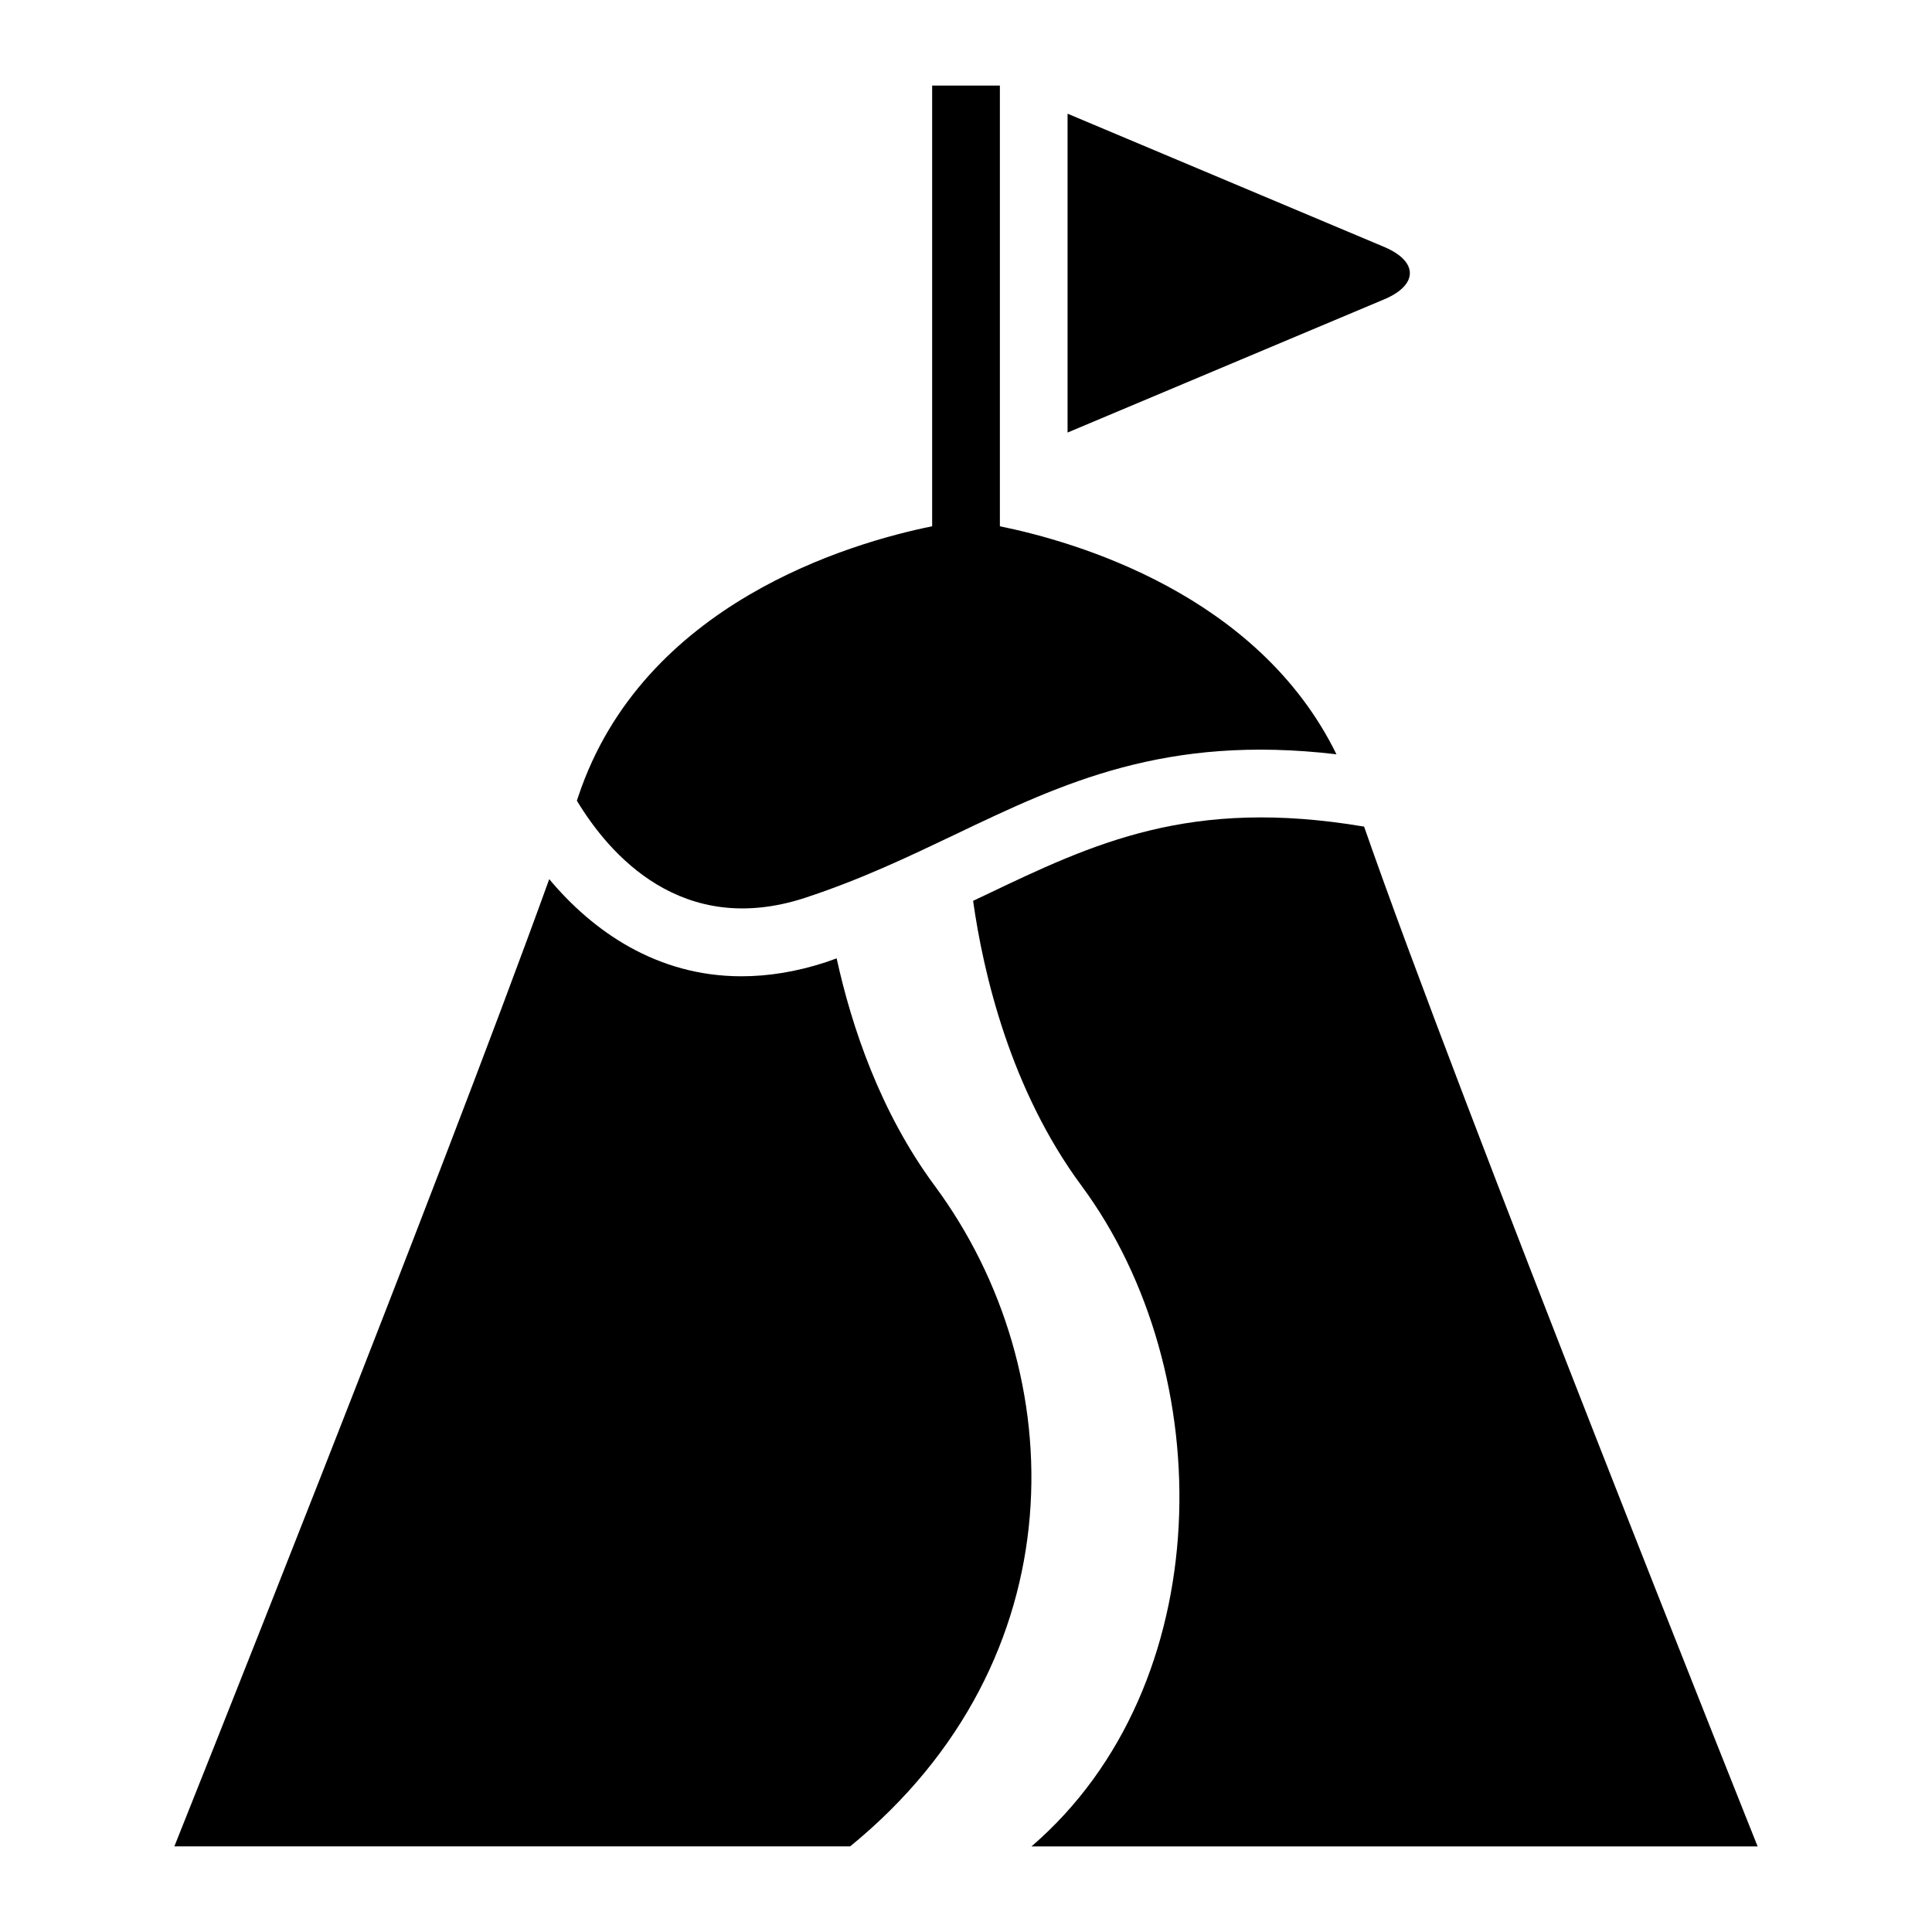 <?xml version="1.0" encoding="UTF-8"?>
<!-- Uploaded to: SVG Repo, www.svgrepo.com, Generator: SVG Repo Mixer Tools -->
<svg fill="#000000" width="800px" height="800px" version="1.1" viewBox="144 144 512 512" xmlns="http://www.w3.org/2000/svg">
 <g>
  <path d="m357.35 381.93c14.754-4.832 27.457-10.91 39.77-16.781 28.543-13.648 55.766-26.59 101.05-21.254-20.766-42.43-69.211-56.363-89.191-60.426v-116.79h-17.949v116.79c-21.68 4.394-76.703 20.387-93.773 71.59-0.125 0.363-0.27 0.77-0.379 1.133 8.602 14.262 27.824 36.398 60.477 25.742z"/>
  <path d="m365.72 397.97c-0.961 0.332-1.828 0.676-2.816 1.008-7.981 2.613-15.461 3.746-22.418 3.746-22.418 0-39.422-11.965-50.934-25.742-29.172 80.91-99.344 256.33-99.344 256.33h179.09c60.457-49.359 59.023-125.56 22.418-175.06-14.453-19.535-22.027-42.191-25.996-60.281z"/>
  <path d="m417.35 633.32h192.44s-79.176-198.03-104.29-270.26c-46.051-7.777-71.508 4.328-100.64 18.262-0.992 0.457-2 0.93-2.977 1.418 2.676 18.973 9.793 49.91 28.75 75.523 36.605 49.516 36.43 132.27-13.289 175.06z"/>
  <path d="m510.8 209.43-83.883-35.301v84.5l83.898-35.297c9.086-3.812 9.086-10.078-0.016-13.902z"/>
 </g>
</svg>